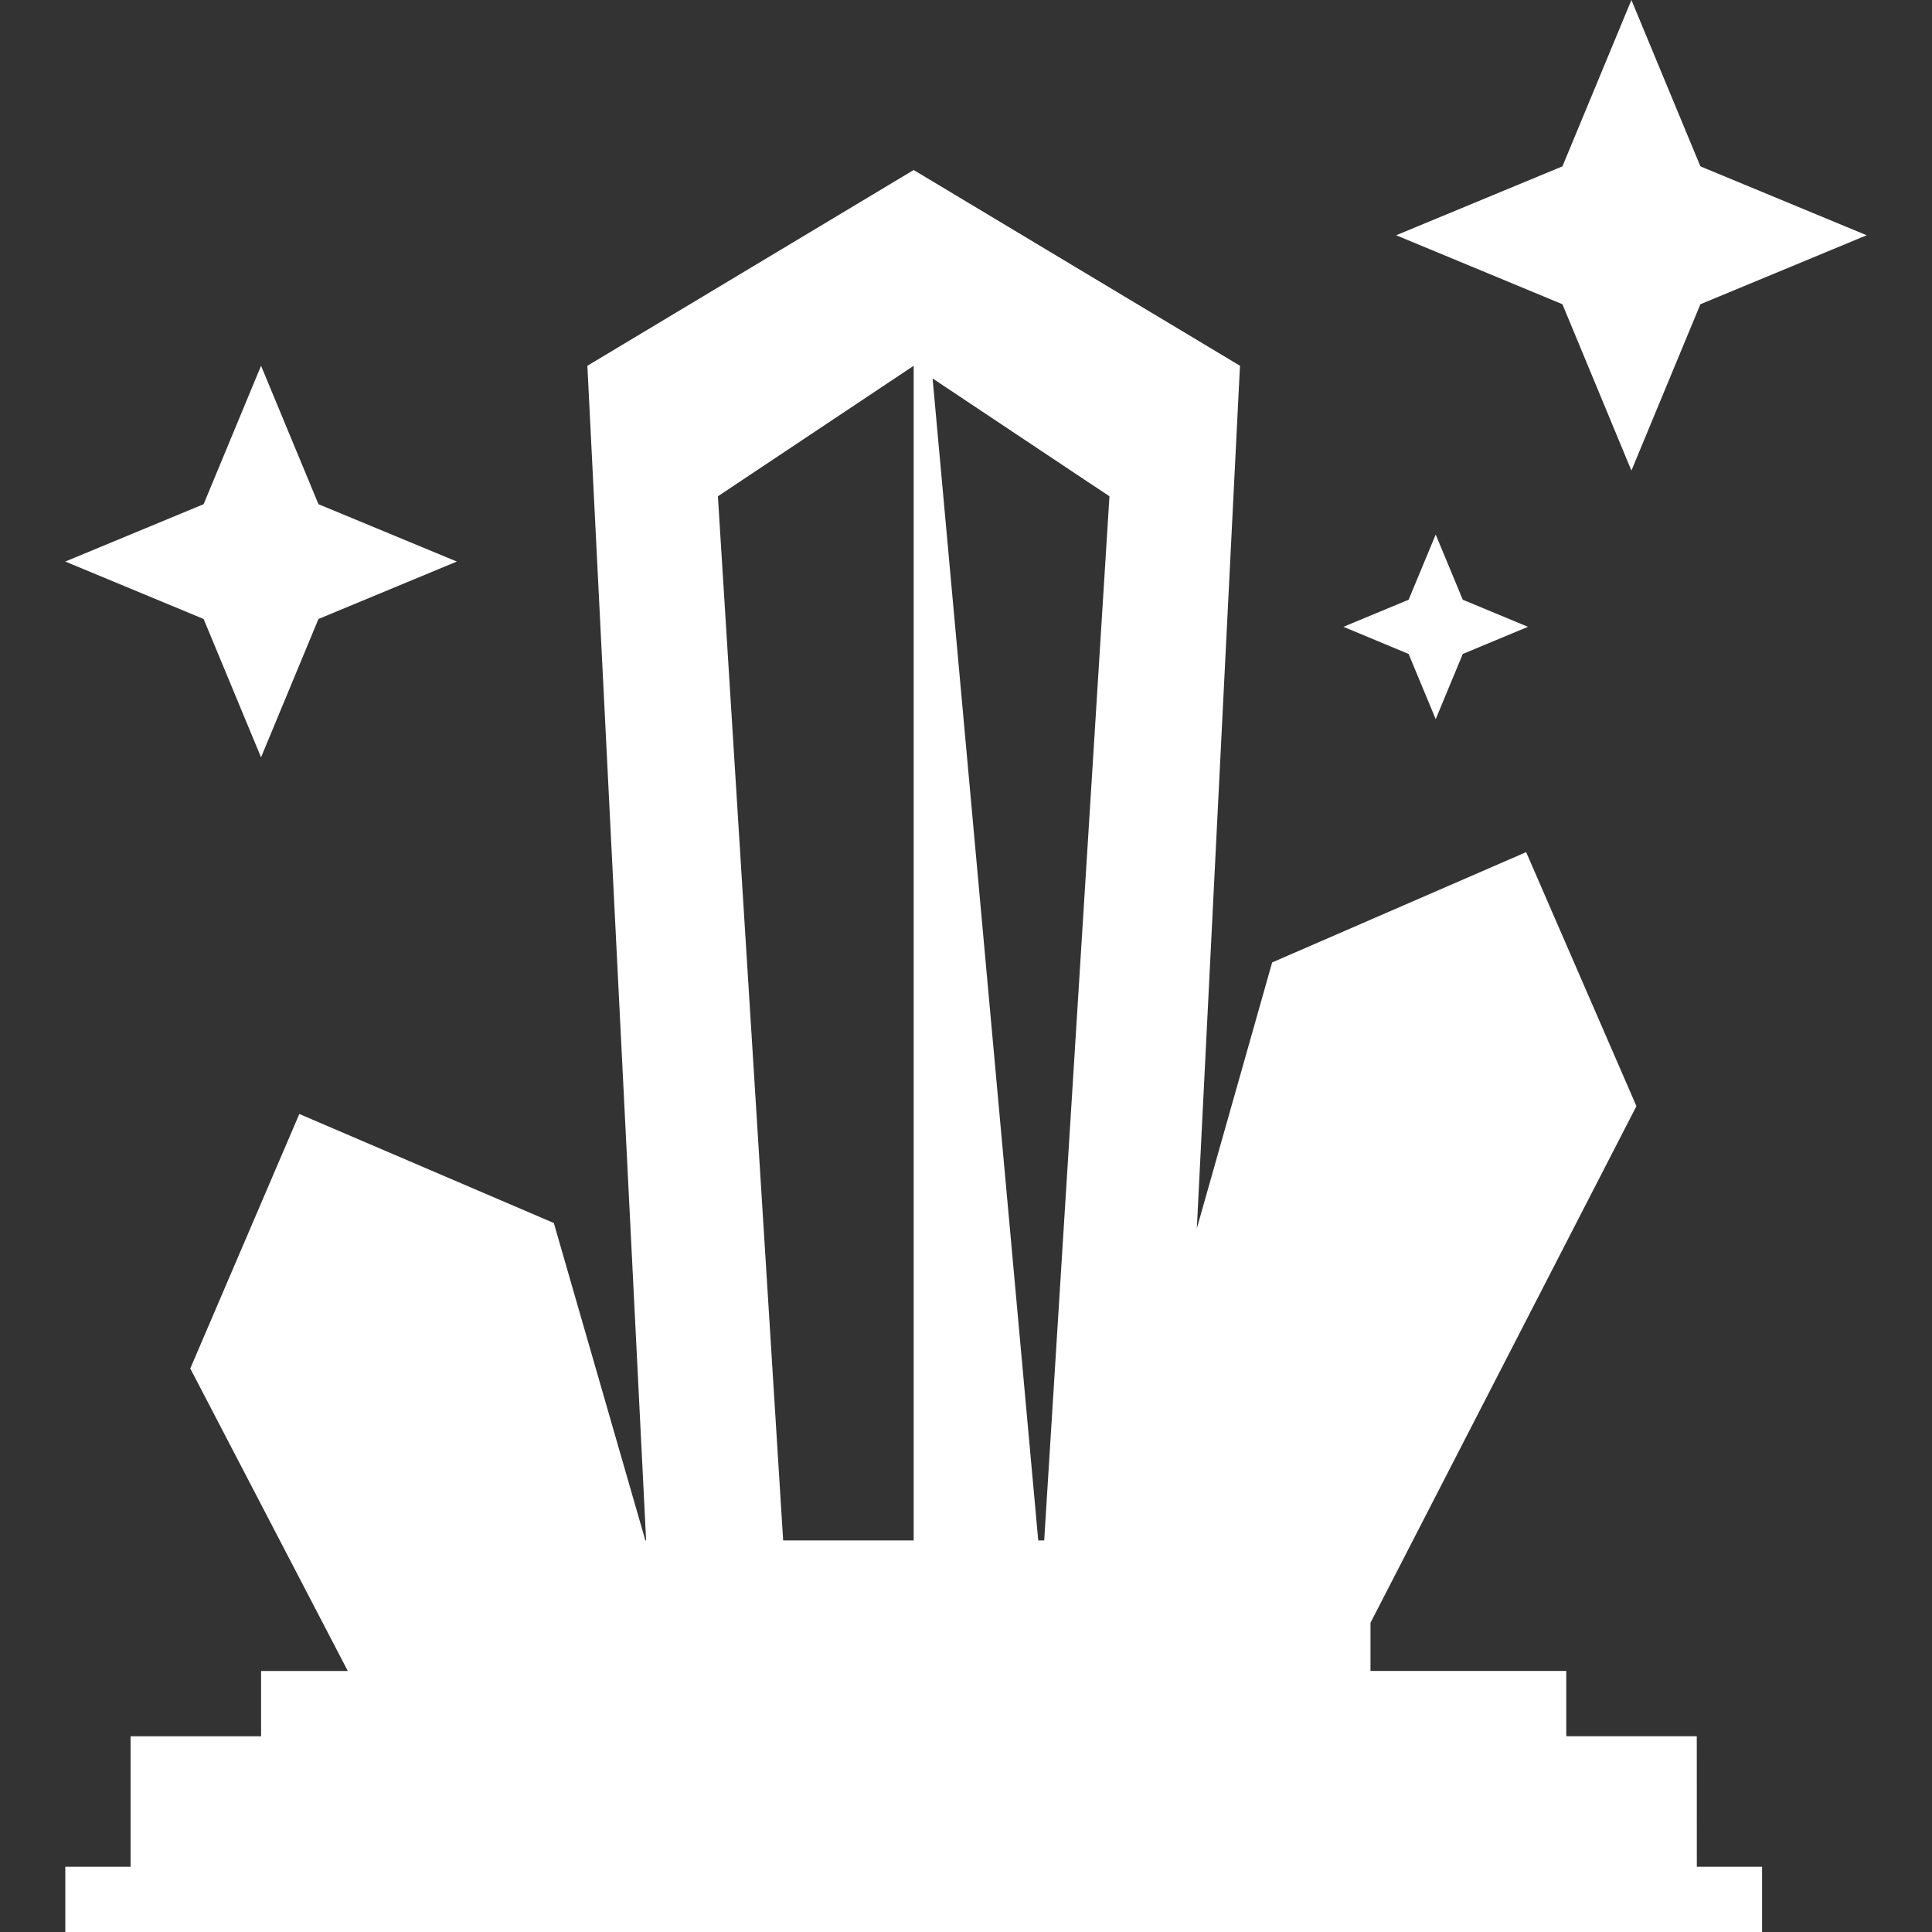 <?xml version="1.0" encoding="UTF-8"?>
<svg width="1200pt" height="1200pt" version="1.1" viewBox="0 0 1200 1200" xmlns="http://www.w3.org/2000/svg">
 <rect x="0" y="0" width="1200" height="1200" fill="#333333" stroke="none"/>
 <path d="m1053.9 1078.4h-81.066v-40.535h-121.6v-29.914l165.18-320.91-68.5-157.76-157.76 68.5-46.777 165.18 26.793-535.77-202.67-121.6-202.67 121.6 36.48 729.61h-0.449l-56.867-197.16-158.08-67.73-67.73 158.08 97.848 187.91h-53.867v40.535l-81.07-0.004v81.066l-40.531 0.004v40.535h1053.9v-40.535h-40.535zm-364.8-770.14-40.535 648.54h-3.688l-65.625-721.74zm-243.2 0 121.6-81.066v729.61h-81.066z" 
 fill="white"/>
 <path d="m162.14 470.39 35.668-85.934 85.93-35.668-85.93-35.629-35.668-85.973-35.672 85.973-85.93 35.629 85.93 35.668z" 
 fill="white"/>
 <path d="m891.74 446.68 16.82-40.492 40.492-16.863-40.492-16.82-16.82-40.492-16.824 40.492-40.492 16.82 40.492 16.863z" 
 fill="white"/>
 <path d="m1013.3 292.29 42.844-103.32 103.28-42.844-103.28-42.805-42.844-103.32-42.844 103.32-103.28 42.805 103.28 42.844z" 
 fill="white"/>
</svg>
